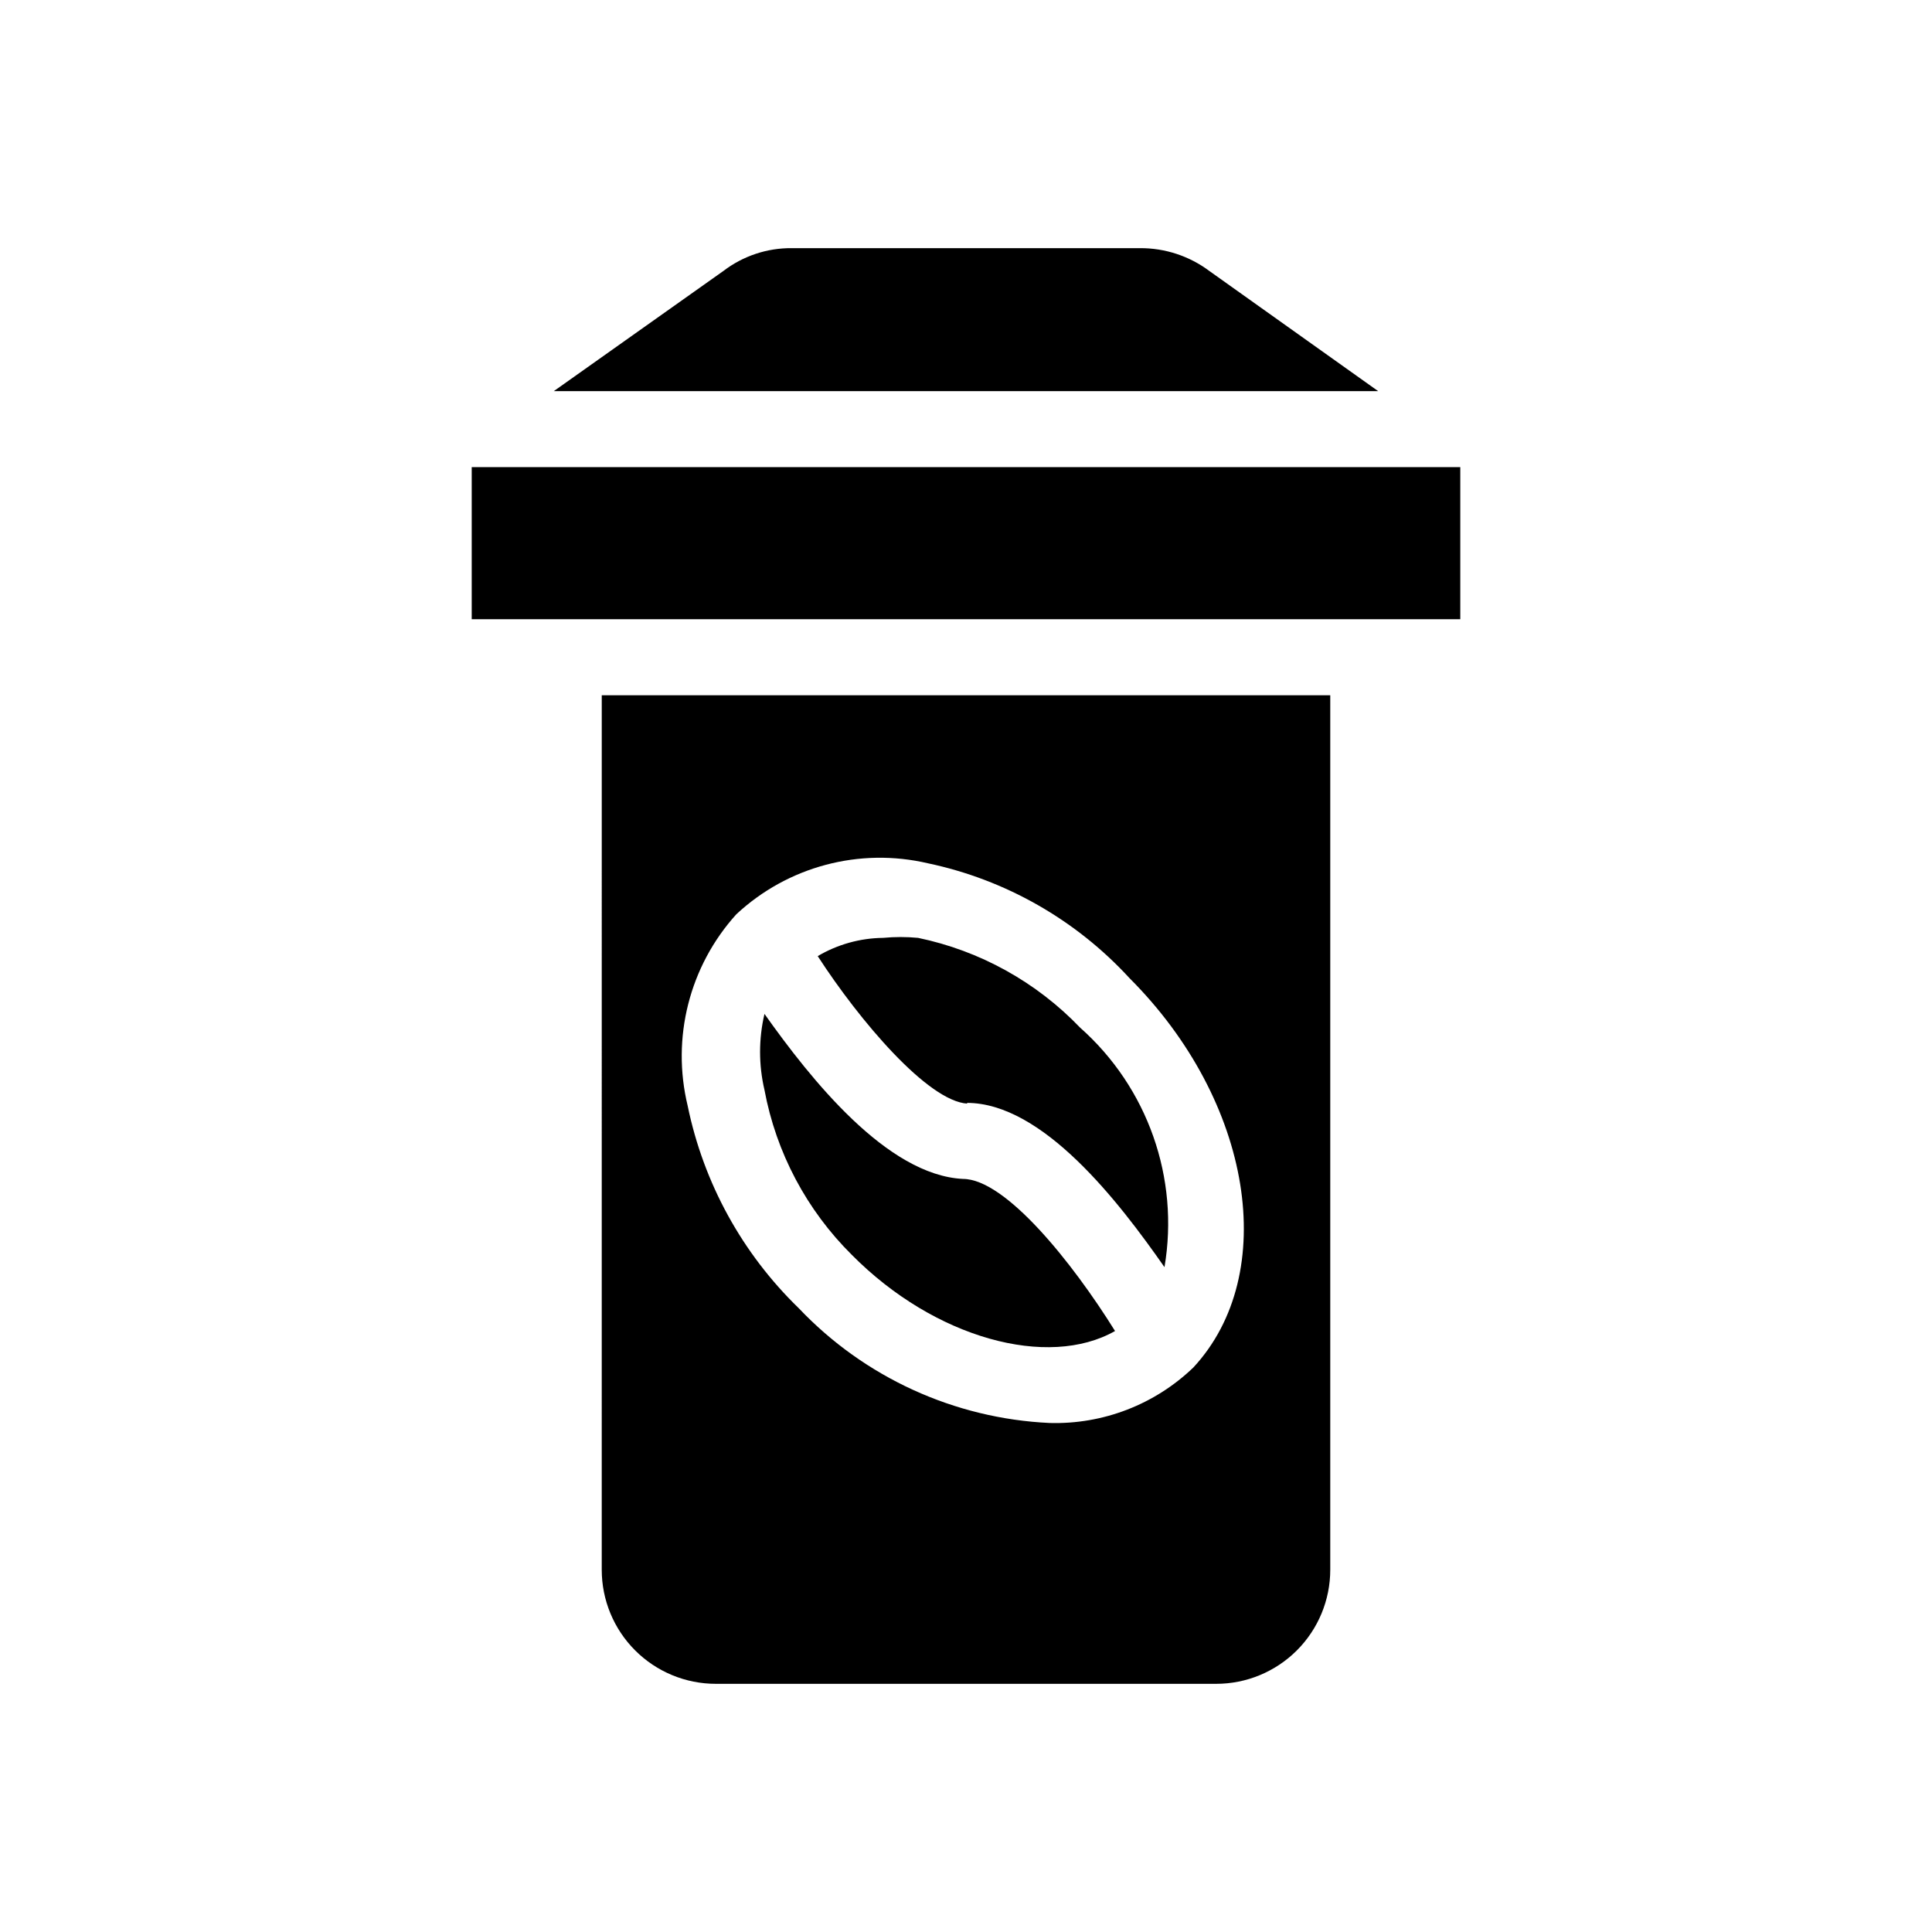 <?xml version="1.0" encoding="UTF-8"?>
<!-- Uploaded to: ICON Repo, www.svgrepo.com, Generator: ICON Repo Mixer Tools -->
<svg fill="#000000" width="800px" height="800px" version="1.1" viewBox="144 144 512 512" xmlns="http://www.w3.org/2000/svg">
 <path d="m509.22 247.65h-218.45l44.938-31.844c5.207-3.977 11.59-6.106 18.137-6.043h92.301c6.606-0.031 13.043 2.09 18.336 6.043zm-139.45 228.93c21.965 22.168 51.992 30.23 69.727 20.152-11.285-18.137-29.02-40.305-40.305-40.305-20.152-1.008-40.305-26.398-52.598-43.73-1.555 6.625-1.555 13.523 0 20.152 3.09 16.598 11.176 31.855 23.176 43.73zm30.43-40.305c20.152 0 40.305 26.199 52.395 43.527h0.004c4.004-23.602-4.453-47.602-22.371-63.48-11.578-12.078-26.543-20.371-42.926-23.777-3.082-0.293-6.184-0.293-9.27 0-6.098 0.066-12.074 1.734-17.328 4.836 11.082 17.129 29.219 38.492 39.699 39.094zm-96.73-108.02h193.06v231.75-0.004c0 8.02-3.184 15.707-8.852 21.375-5.672 5.668-13.359 8.855-21.375 8.855h-132.61c-8.016 0-15.703-3.188-21.371-8.855-5.672-5.668-8.855-13.355-8.855-21.375zm22.773 108.82v-0.004c4.199 20.418 14.453 39.098 29.422 53.605 17.406 18.352 41.238 29.254 66.504 30.43 14.152 0.402 27.875-4.898 38.086-14.711 22.973-24.789 15.719-70.535-16.93-103.18-14.195-15.457-32.867-26.098-53.402-30.43-18.121-4.246-37.164 0.816-50.785 13.5-12.438 13.754-17.266 32.766-12.895 50.785zm-57.234-169.28v40.305h261.98v-40.305z"/>
</svg>